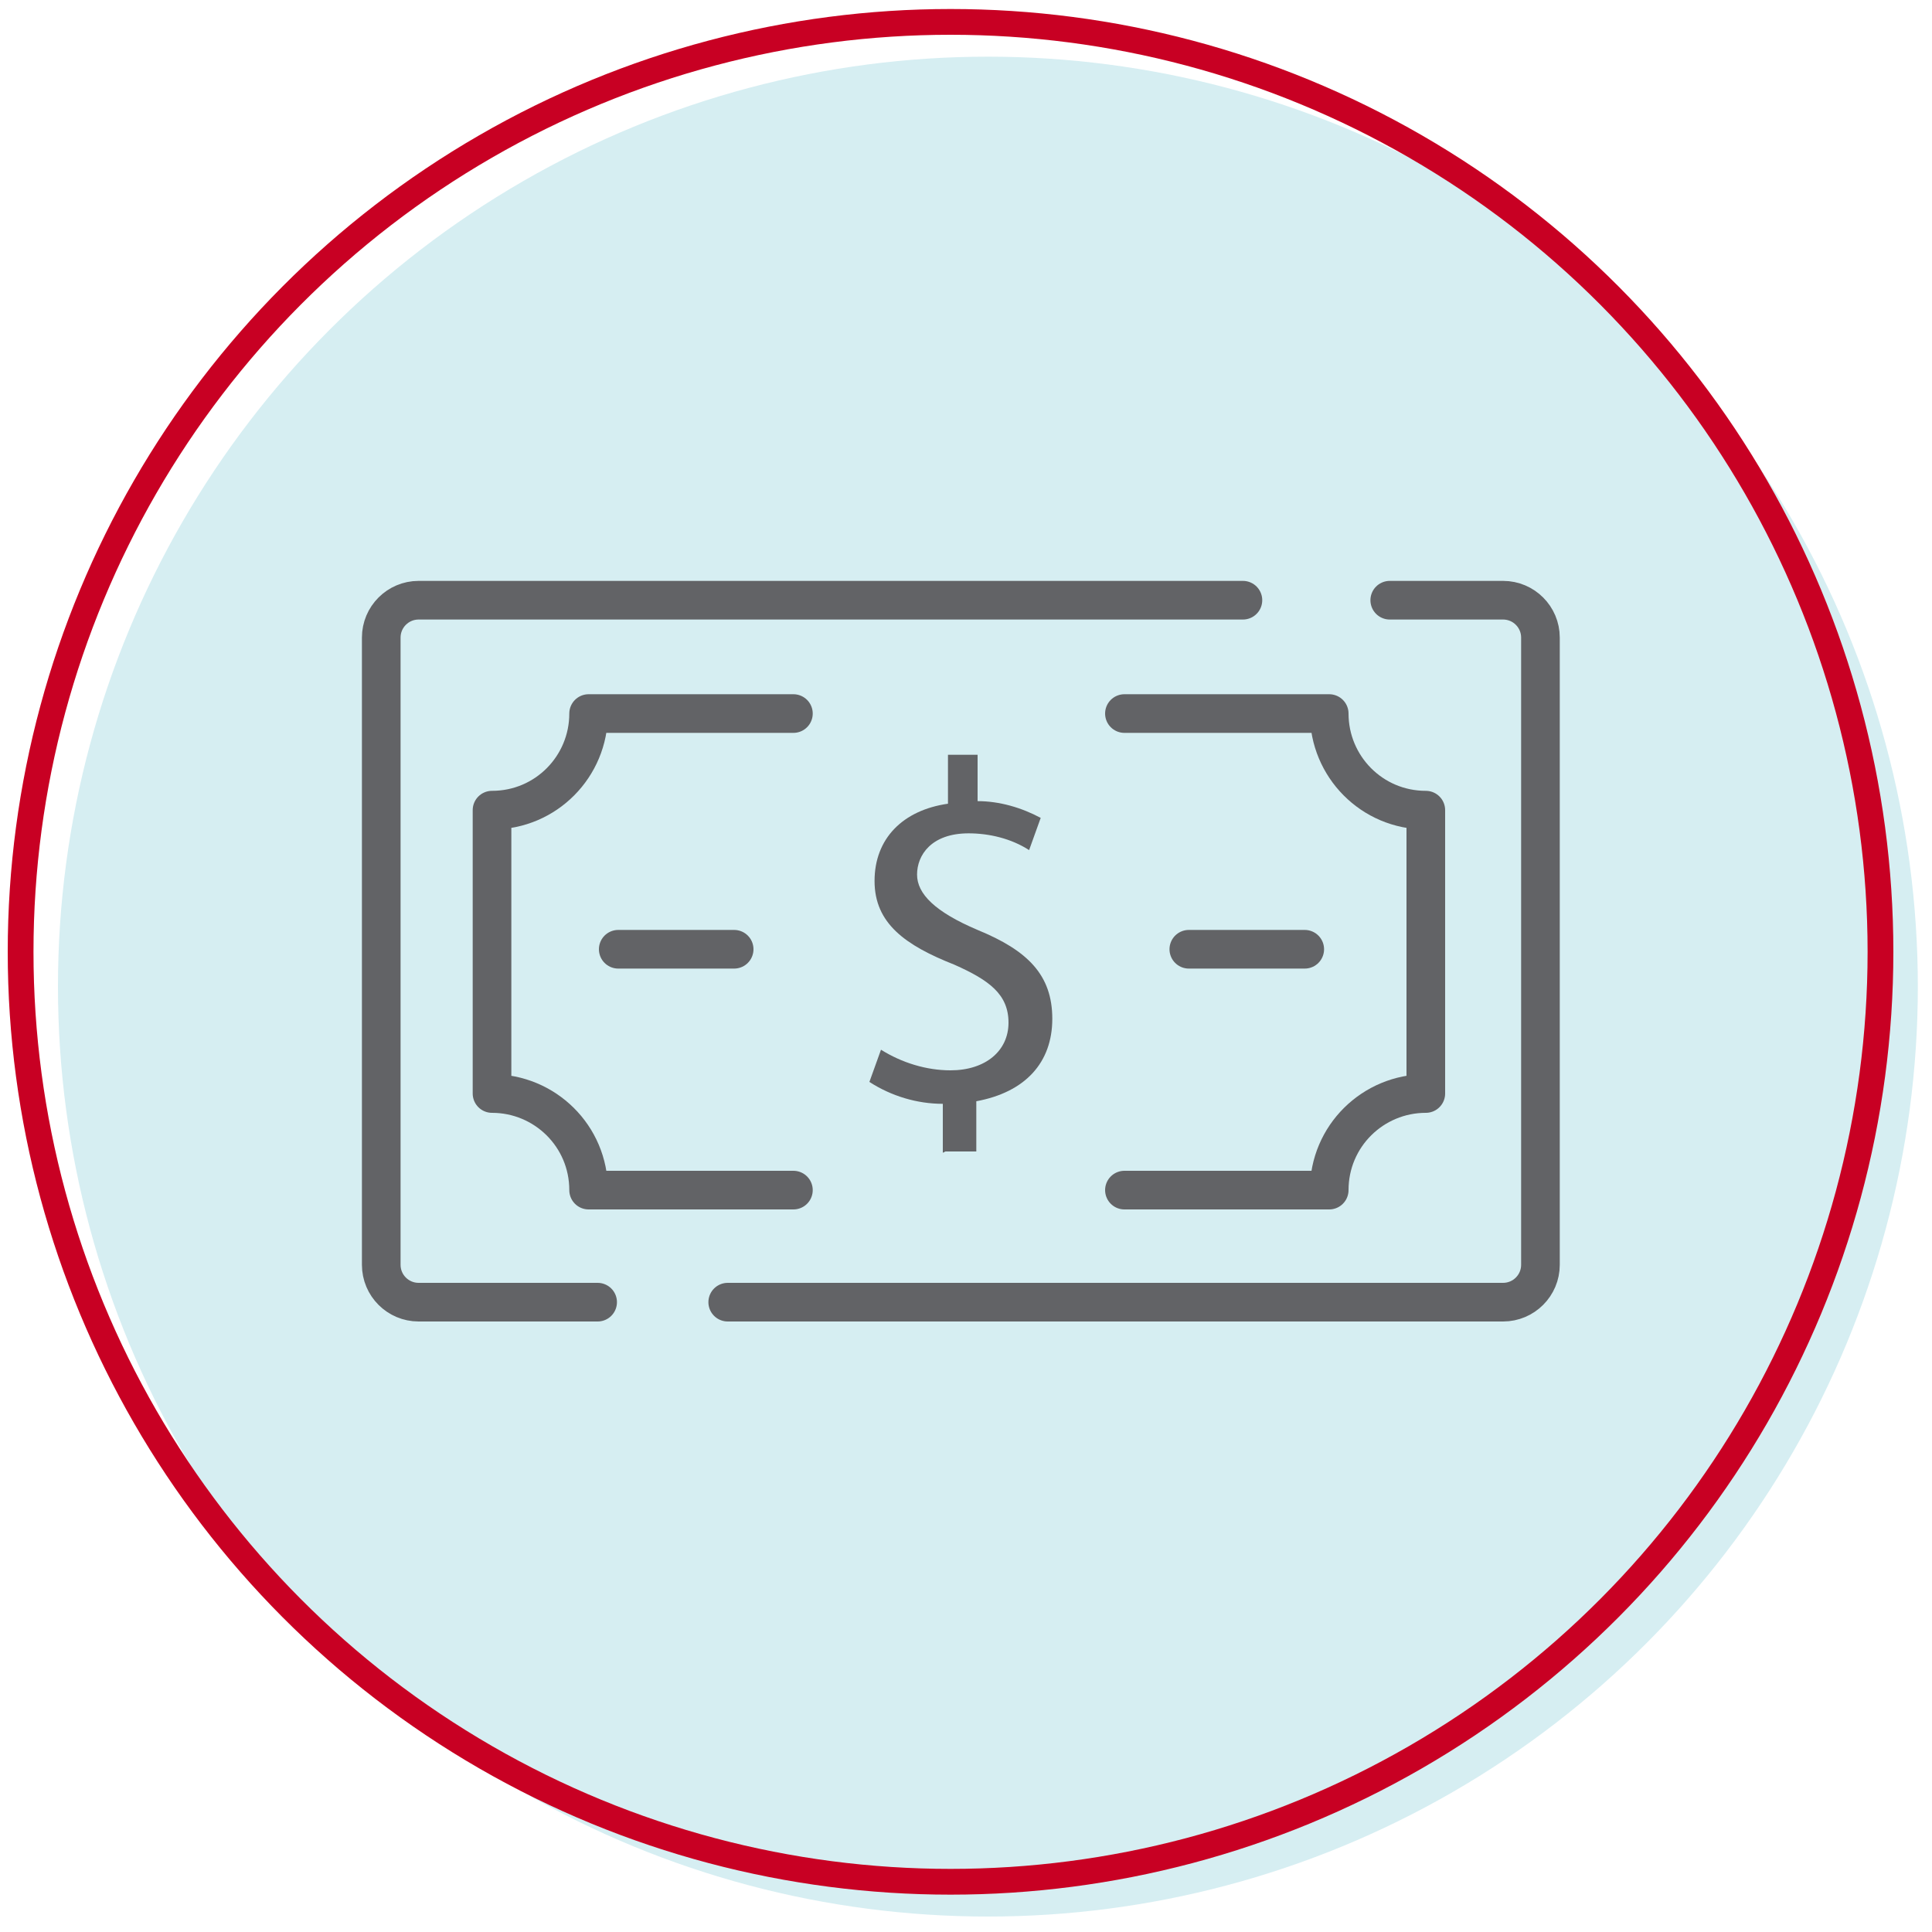 <?xml version="1.0" encoding="UTF-8"?>
<svg id="Layer_1" xmlns="http://www.w3.org/2000/svg" version="1.1" viewBox="0 0 150 150">
  <!-- Generator: Adobe Illustrator 29.3.1, SVG Export Plug-In . SVG Version: 2.1.0 Build 151)  -->
  <defs>
    <style>
      .st0 {
        fill: #d6eef2;
      }

      .st1 {
        fill: #626366;
      }

      .st2 {
        stroke: #c80023;
        stroke-miterlimit: 10;
        stroke-width: 2px;
      }

      .st2, .st3 {
        fill: none;
      }

      .st3 {
        stroke: #626366;
        stroke-linecap: round;
        stroke-linejoin: round;
        stroke-width: 3px;
      }
    </style>
  </defs>
  <circle class="st0" cx="76.7" cy="76.6" r="72.2"/>
  <circle class="st2" cx="73.8" cy="73.9" r="72.2"/>
  <g id="Group_2778">
    <path id="Path_2177" class="st3" d="M107.9,46.6h8.8c1.6,0,2.9,1.3,2.9,2.9h0v48.7c0,1.6-1.3,2.9-2.9,2.9h-60.2"/>
    <path id="Path_2178" class="st3" d="M46.4,101.1h-13.9c-1.6,0-2.9-1.3-2.9-2.9h0v-48.7c0-1.6,1.3-2.9,2.9-2.9h64"/>
    <path id="Path_2179" class="st3" d="M61.6,92.4h-15.9c0-4.2-3.4-7.5-7.5-7.5h0v-22c4.2,0,7.5-3.4,7.5-7.5h0s15.9,0,15.9,0"/>
    <path id="Path_2180" class="st3" d="M87.3,92.4h15.9c0-4.2,3.4-7.5,7.5-7.5h0v-22c-4.2,0-7.5-3.4-7.5-7.5h0s-15.9,0-15.9,0"/>
    <g id="Group_1659">
      <path id="Path_2182-2" class="st1" d="M73.2,89.5v-3.8c-2,0-4-.6-5.7-1.7l.9-2.5c1.6,1,3.5,1.6,5.4,1.6,2.7,0,4.5-1.5,4.5-3.7s-1.5-3.3-4.2-4.5c-3.8-1.5-6.2-3.2-6.2-6.5s2.2-5.5,5.7-6v-3.8h2.3v3.6c1.7,0,3.4.5,4.9,1.3l-.9,2.5c-1.4-.9-3.1-1.3-4.7-1.3-2.9,0-4,1.7-4,3.2s1.4,2.9,4.7,4.3c3.9,1.6,5.8,3.5,5.8,6.9s-2.1,5.7-5.9,6.4v3.9h-2.4Z"/>
    </g>
    <line id="Line_234" class="st3" x1="48" y1="73.7" x2="57" y2="73.7"/>
    <line id="Line_235" class="st3" x1="92.3" y1="73.7" x2="101.3" y2="73.7"/>
  </g>
</svg>